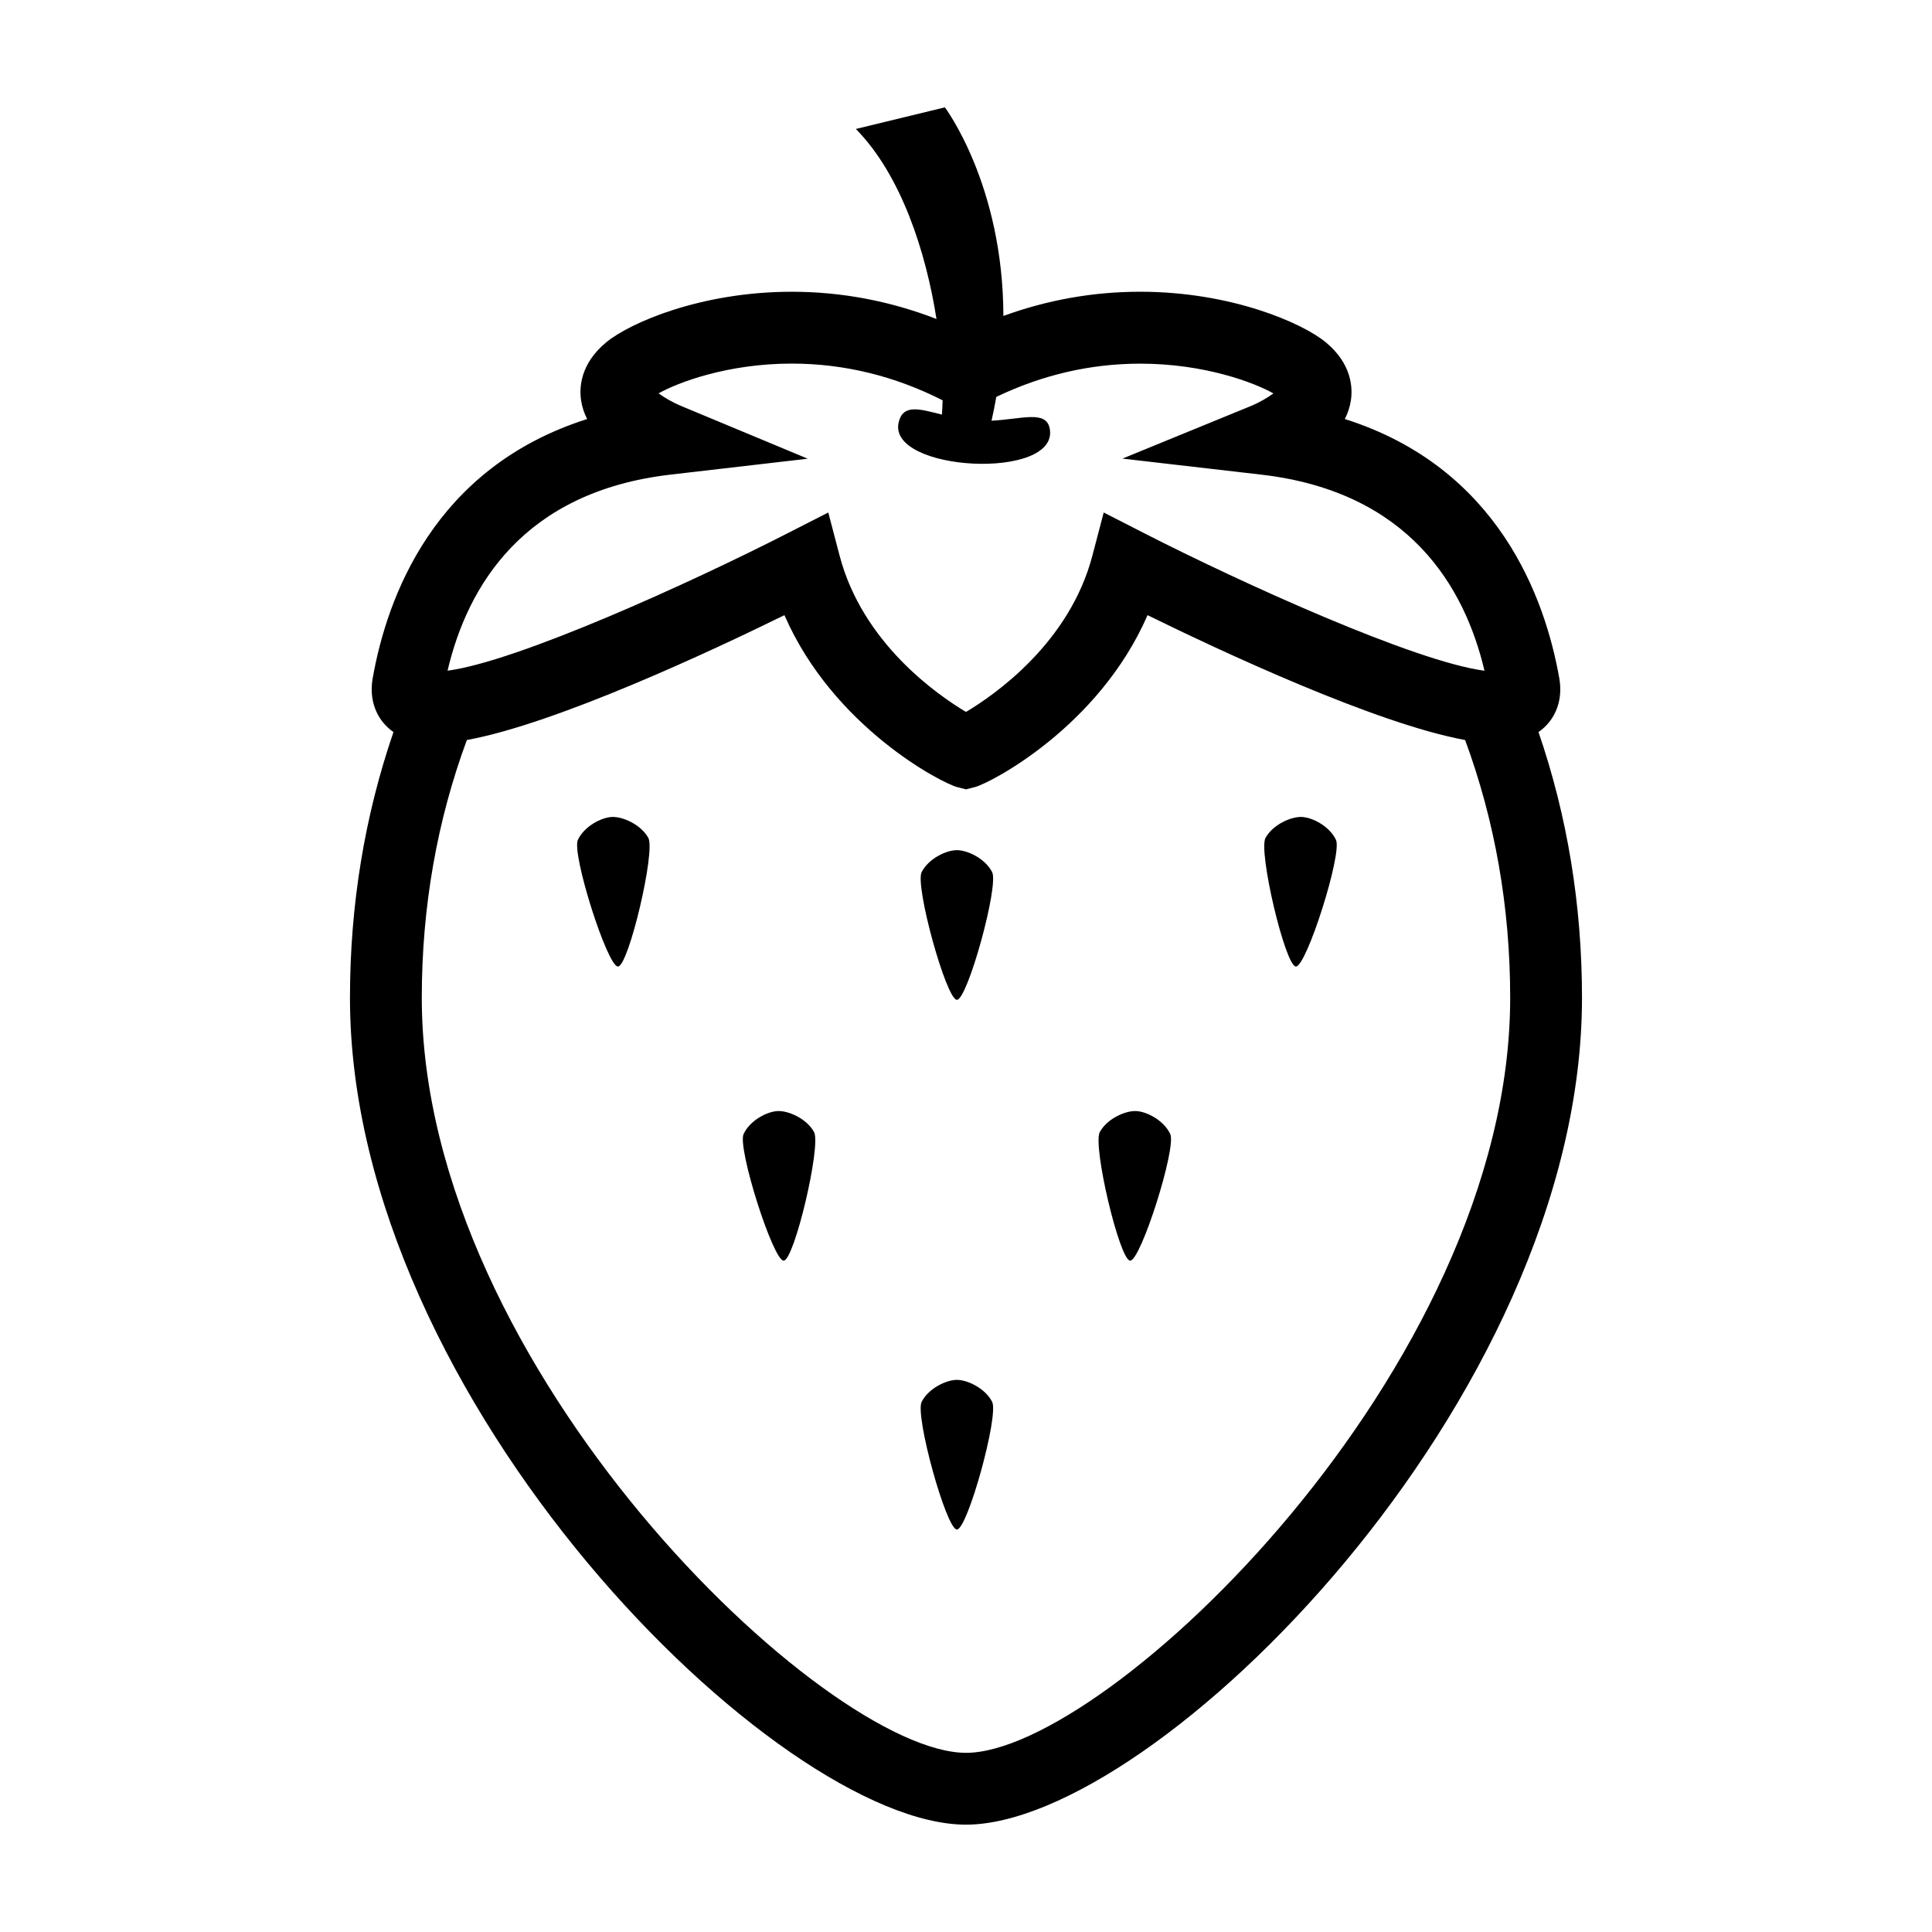 <?xml version="1.0" encoding="UTF-8"?>
<!-- Uploaded to: ICON Repo, www.svgrepo.com, Generator: ICON Repo Mixer Tools -->
<svg fill="#000000" width="800px" height="800px" version="1.1" viewBox="144 144 512 512" xmlns="http://www.w3.org/2000/svg">
 <g>
  <path d="m551.72 338c0.984-0.684 1.863-1.48 2.637-2.402 2.644-3.152 3.664-7.367 2.871-11.855-3.754-21.262-16.148-55.801-56.836-68.699 0.77-1.512 1.328-3.141 1.602-4.887 0.504-3.293 0.309-9.672-6.621-15.426-6.266-5.184-25.16-13.418-49.207-13.418-12.461 0-24.59 2.172-36.258 6.414-0.059-34.805-15.504-55.277-15.504-55.277l-23.594 5.727c12.004 12.184 18.574 32.547 21.367 50.355-12.309-4.766-25.16-7.215-38.359-7.215-24.043 0-42.93 8.23-49.191 13.422-6.938 5.75-7.129 12.133-6.625 15.422 0.266 1.75 0.828 3.375 1.598 4.887-40.688 12.898-53.086 47.445-56.836 68.699-0.789 4.492 0.23 8.699 2.883 11.859 0.77 0.918 1.648 1.715 2.625 2.398-7.629 22.203-11.527 45.828-11.527 70.426-0.004 106.84 113.27 219.12 163.25 219.12 49.977 0 163.25-112.28 163.25-219.12 0-24.602-3.894-48.227-11.531-70.434zm-229.93-68.234 36.27-4.203-33.73-14.051c-1.977-0.82-4.211-2.109-5.805-3.266 5.062-2.856 18.242-7.891 35.293-7.891 13.879 0 27.312 3.301 39.98 9.73-0.031 1.344-0.09 2.609-0.18 3.789-6.012-1.523-10.316-2.848-11.461 2.051-3.074 13.109 42.484 15.48 40.043 1.723-0.902-5.043-7.344-2.562-15.434-2.16 0.48-2.137 0.902-4.238 1.258-6.301 12.133-5.828 24.945-8.816 38.148-8.816 17.055 0 30.242 5.031 35.297 7.891-1.586 1.152-3.812 2.438-5.773 3.254l-34.234 14.016 36.742 4.246c39.172 4.519 53.934 29.668 59.199 51.973-18.5-2.434-64.234-23.18-90.375-36.547l-10.535-5.387-3.004 11.445c-6.062 23.102-25.84 36.855-33.492 41.406-7.656-4.559-27.438-18.309-33.492-41.406l-3.004-11.445-10.539 5.375c-26.129 13.367-71.863 34.113-90.359 36.547 5.25-22.301 20-47.457 59.188-51.973zm78.207 338.75c-37.125 0-144.22-101.75-144.22-200.09 0-23.996 4.039-46.934 11.945-68.316 23.695-4.328 64.906-23.633 84.16-33.09 12.938 29.719 41.789 44.547 45.75 45.559l2.363 0.609 2.367-0.605c3.965-1.012 32.816-15.84 45.75-45.559 19.262 9.457 60.469 28.758 84.156 33.09 7.898 21.383 11.945 44.32 11.945 68.316 0 98.336-107.09 200.09-144.22 200.09z"/>
  <path d="m397.59 369.3c-2.812 0-7.496 2.215-9.34 5.809-1.84 3.578 6.535 33.848 9.34 33.855 2.812 0 11.18-30.273 9.336-33.855-1.84-3.59-6.523-5.809-9.336-5.809z"/>
  <path d="m306.25 360.5c-2.812 0.086-7.41 2.438-9.109 6.082-1.703 3.648 7.828 33.645 10.637 33.562 2.805-0.086 10.012-30.59 8.027-34.113-1.98-3.535-6.746-5.617-9.555-5.531z"/>
  <path d="m498.05 366.58c-1.703-3.641-6.301-5.996-9.117-6.082-2.805-0.086-7.566 1.996-9.551 5.531-1.988 3.523 5.223 34.027 8.039 34.113 2.801 0.082 12.332-29.918 10.629-33.562z"/>
  <path d="m350.17 438.44c-2.812 0.086-7.41 2.438-9.109 6.086-1.703 3.641 7.824 33.645 10.629 33.562 2.812-0.102 10.012-30.59 8.031-34.113-1.977-3.543-6.742-5.629-9.551-5.535z"/>
  <path d="m445.02 438.44c-2.82-0.098-7.578 1.996-9.551 5.535-1.988 3.523 5.219 34.016 8.031 34.113 2.805 0.082 12.34-29.922 10.629-33.562-1.703-3.644-6.305-6.004-9.109-6.086z"/>
  <path d="m397.59 509.68c-2.812 0-7.496 2.227-9.34 5.809-1.84 3.598 6.535 33.855 9.34 33.855 2.812 0 11.18-30.258 9.336-33.855-1.84-3.578-6.523-5.809-9.336-5.809z"/>
 </g>
</svg>